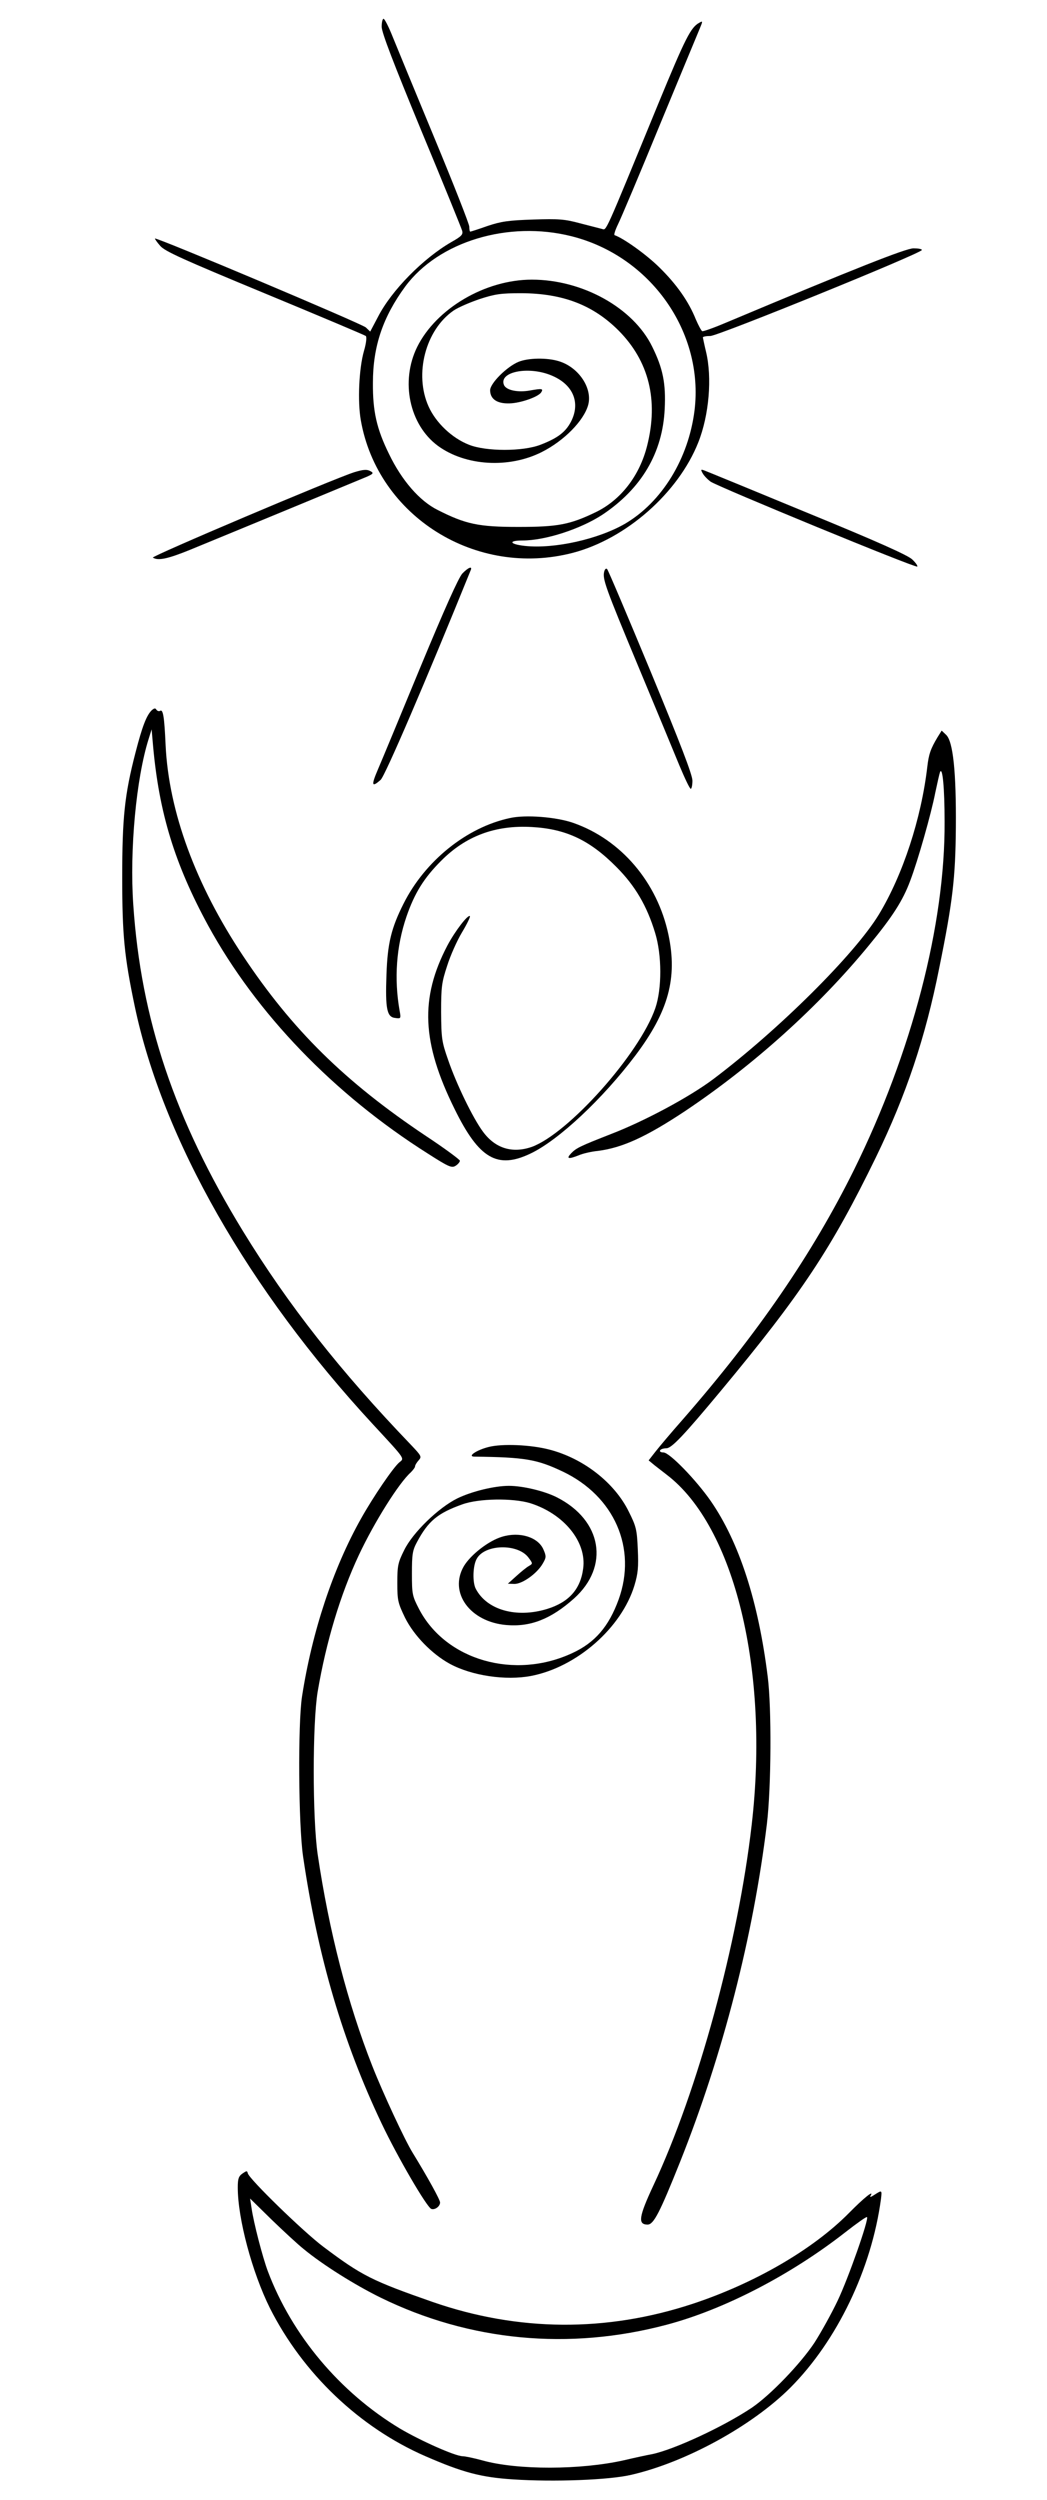 <?xml version="1.0" encoding="UTF-8"?>
<svg data-bbox="58.6 9 399.718 1179.671" viewBox="0 0 502 1198" height="1597.333" width="669.333" xmlns="http://www.w3.org/2000/svg" data-type="shape">
    <g>
        <path d="M183 12.8c0 2.8 5.6 17.3 19 49.8 10.5 25.2 19.3 46.9 19.6 48 .5 1.8-.4 2.7-5.2 5.4-13.5 7.8-28.6 23.1-35.1 35.7l-3.8 7.2-2.1-2c-2-1.8-100.4-43.3-101.1-42.6-.1.2 1 1.8 2.5 3.5 2.2 2.6 10.6 6.4 50.2 22.8 26.1 10.8 47.9 20 48.4 20.4.5.5.2 3.5-.9 7.2-2.4 8.4-3.1 24.2-1.5 33.2 8.1 46.1 55.3 75.6 101.7 63.5 25.5-6.7 50.5-28.7 60.1-52.9 5.2-13.1 6.7-31.1 3.7-43.5-.8-3.3-1.4-6.3-1.5-6.8 0-.4 1.6-.7 3.6-.7 3.7 0 101.4-39.7 101.4-41.2 0-.5-1.8-.8-4-.8-3.7 0-28.4 9.8-89.4 35.4-6.1 2.6-11.4 4.5-11.9 4.3-.4-.1-1.8-2.7-3.1-5.7-3.4-8.5-9.2-16.8-17.6-25-6.2-6.1-17-13.8-21.3-15.3-.5-.1.3-2.5 1.6-5.2 1.4-2.8 10.4-24.1 20-47.5 9.7-23.4 18.3-44.2 19.2-46.3 1.5-3.6 1.5-3.8-.2-2.8-4.1 2.2-6.6 7.1-19.8 39.1-26.3 64-24.6 60.2-26.9 59.7-1.2-.3-5.9-1.5-10.5-2.7-7.4-2-10.3-2.2-22.5-1.8-11.9.4-15.3.9-21.9 3.1-4.2 1.5-8 2.7-8.2 2.7-.3 0-.5-1.1-.5-2.4 0-1.2-7.5-20.3-16.6-42.2-9.1-21.9-18.1-43.8-20.1-48.7-1.9-4.8-3.9-8.7-4.4-8.7-.5 0-.9 1.7-.9 3.8zm91 100.4c37.9 9.5 63.6 45.9 59 83.5-2.9 23.1-15.6 43.8-33.2 54.2-12.9 7.5-34 12.2-48.1 10.7-7.4-.8-8.2-2.6-1.2-2.6 11 0 27.9-5.5 38.4-12.4 18.7-12.5 28.8-29.6 29.8-50.6.6-12.2-.8-19.4-6-29.9-9.1-18.6-33.4-32.1-57.7-32.1-22.4 0-45.9 13.9-55 32.3-8.1 16.5-3.7 37.2 9.9 47.3 13.2 9.7 34.1 11 49.9 3 10.7-5.4 20.1-15 22.2-22.5 2.2-8-4.5-18.1-14-21-5.8-1.8-14.8-1.6-19.4.3-5.6 2.3-13.6 10.3-13.6 13.6 0 4.2 3.3 6.5 9.3 6.3 5.2-.1 13.8-3.1 15.2-5.3 1.1-1.8.4-1.9-5.3-.9-5.9 1.1-11.6-.1-12.6-2.7-2.5-6.5 12.7-9.2 23.7-4.1 9.7 4.4 13 12.9 8.5 21.7-2.6 5-6.3 7.9-14.6 11.1-8.4 3.3-26.2 3.3-34.4 0-8.1-3.2-15.8-10.5-19.3-18.3-7-15.5-1.5-36.7 12-46 2.2-1.5 7.8-3.9 12.5-5.5 7.4-2.4 10.1-2.8 20-2.8 19.8.1 34.3 5.6 46.6 17.9 14.5 14.6 19.2 33.3 13.7 55.1-3.6 14.5-12.7 26.2-24.8 32-12.3 5.9-18 7-37 7s-25.2-1.3-38.6-8.1c-8.7-4.3-17.3-14.2-23.4-26.9-5.9-12-7.8-20.4-7.7-34 0-17.6 4.8-31.6 15.5-46.2 16-21.6 49.5-31.7 79.7-24.1z"/>
        <path d="M169.8 226.3c-10.3 3.3-97.5 40.3-96.5 40.9 2.5 1.6 7.1.6 17.5-3.6 8.3-3.4 51.5-21.2 85.2-35.2 2.7-1.2 3.2-1.7 2-2.4-1.9-1.2-3.6-1.1-8.2.3z"/>
        <path d="M336.9 226.8c.6 1.1 2.3 2.9 3.8 4 3.9 2.6 98.3 41.5 99.1 40.7.3-.3-.7-1.8-2.4-3.4-2-2-17-8.7-50.4-22.4-26.1-10.8-48.3-19.9-49.4-20.3-1.6-.6-1.7-.4-.7 1.4z"/>
        <path d="M221.7 274.8c-1.8 1.9-8.6 17.1-20.1 44.8-9.5 23-18.7 45.2-20.4 49.1-3.3 7.7-3 8.8 1.3 5 2.1-1.8 21.8-47.7 43.2-100.5.9-2.1-1.2-1.3-4 1.6z"/>
        <path d="M289.7 273.9c-.9 3.5.5 7.4 16.2 45.1 8.4 20.1 17.3 41.6 19.8 47.7 2.6 6.2 5 11.3 5.5 11.3.4 0 .8-1.8.8-3.9 0-2.8-5.7-17.6-20-52.2-11-26.5-20.4-48.7-20.9-49.2s-1.1 0-1.4 1.2z"/>
        <path d="M72.6 340.5c-2.4 2.5-4.4 7.6-7.6 20-5.3 20.4-6.4 31.4-6.4 60 0 27.7 1 37.8 6 61.7 13.4 63.7 54.6 135.9 114.1 200.2 15.9 17.2 15.3 16.3 12.7 18.4-2.9 2.5-12.3 16.2-18.3 26.9-13.5 24-23.5 54.3-28.3 85.3-2 13.2-1.7 61.3.5 76.5 7.1 48.4 19.1 89 37.7 128.1 7.7 16.2 21.6 40 23.8 40.9 1.7.6 4.2-1.2 4.2-3.1 0-1.3-5.9-12-13.2-23.9-3.7-6-14.1-28.3-19.3-41.5-11.8-30-20.7-64.4-26.2-101.5-2.5-17.4-2.5-62.6 0-77.8 4.1-24.1 10.9-46.6 19.7-65.4 7.5-16 19.3-34.7 24.9-39.7 1.1-1.1 2.1-2.4 2.1-2.9 0-.6.8-1.9 1.7-2.9 1.6-1.8 1.4-2.1-3.8-7.6-33.7-35.1-58.7-66.8-80.5-102.4-32.7-53.5-48.8-101.3-52.5-156.3-1.8-26.1 1.4-60.6 7.4-79.5l1.4-4.5.7 8c2.9 32.2 10.4 56.6 26.4 86 23.1 42.2 60.3 80.8 105.2 109.2 10.3 6.6 11.6 7.1 13.5 5.9 1.1-.7 2-1.8 2-2.4 0-.5-7.4-6-16.5-12-38.6-25.8-63.9-50.7-87.5-86.2-22.7-34.1-35.6-69.1-37.1-101-.6-13.5-1.2-17.2-2.6-16.4-.5.4-1.4.1-1.8-.5-.5-.9-1.1-.8-2.4.4z"/>
        <path d="M449.5 353.3c-3.3 5.5-4.2 8.1-4.9 14.2-2.9 24.8-11.7 51.7-23.2 70.7-11.6 19.1-48.2 55.4-79.4 78.9-11.3 8.5-32.9 20.1-49 26.3-14.8 5.8-16.7 6.7-19.1 9.2-2.6 2.7-1.4 3 3.6 1 1.8-.8 6-1.8 9.2-2.1 11.7-1.5 23.1-6.7 41.8-19.1 32.6-21.8 64.1-50.1 88.2-79.5 11.3-13.7 16.2-21.4 19.7-30.8 3.7-9.7 10.1-32.3 12-42.1 1-4.7 2-9.2 2.3-10 1.2-2.9 2.2 7.5 2.2 23.7.3 49.3-15.7 110.7-43.4 166.8-19.9 40.2-46.2 78.6-82.4 120-5.3 6-11.1 12.9-12.9 15.2l-3.2 4.1 2.9 2.4c1.6 1.2 4.2 3.3 5.8 4.5 32.5 24.8 49.3 93.8 40.7 167.8-6.5 56.5-25.8 127.3-47.1 172.7-7 15-7.6 18.8-2.8 18.8 2.9 0 5.8-5.6 15.6-30.1 20.6-51.7 35.1-108.3 41.6-161.9 2.1-17.5 2.3-55.6.4-70.5-4.5-36.2-13.7-64.5-27.3-84.2-7.1-10.2-19.8-23.3-22.7-23.3-1.2 0-1.9-.4-1.6-1 .3-.6 1.7-1 3-1 2.5 0 8.3-6.1 26.1-27.5 38.7-46.5 53.1-68.3 74.4-112 14.5-29.9 23.7-57.3 30.3-90.5 6.5-31.9 7.8-43.3 8-67.5.2-26.4-1.3-41.3-4.7-44.4l-2.1-2-2 3.2z"/>
        <path d="M244.5 392c-20.7 4.4-40.7 20.5-51 41-5.9 11.7-7.7 19.1-8.2 34-.6 16.5.2 20.4 4.2 20.8 2.7.4 2.8.3 2.1-3.5-2.7-15.3-1.6-30.8 3.3-45.1 3.9-11.3 8.4-18.5 16.6-26.7 11.8-11.9 26-17.2 43.5-16.2 16.4.9 27.8 6.3 40.5 19.1 9 9 14.7 18.7 18.6 31.6 3.3 10.7 3.3 26.8.1 36.1-7.6 22-41.8 60.2-59.3 66.5-9.3 3.2-17.5.7-23.4-7.4-4.8-6.5-12.7-22.8-16.6-34.2-3.1-8.8-3.3-10.4-3.4-23 0-12.2.3-14.3 2.9-22.2 1.5-4.8 4.7-12 7.1-16 2.4-4 4.1-7.5 3.8-7.8-.9-.9-7.1 7.1-10.8 14.1-13.2 25.2-12.3 46.5 3.5 78.4 11.7 23.8 20.5 28.9 36.5 21.2 13.4-6.4 34.5-26.2 50.2-47 15.8-21 20.2-37 15.8-57.8-5.3-25.1-22.7-45.6-45.7-53.6-8-2.8-22.8-4-30.3-2.3z"/>
        <path d="M234.2 693.4c-5.9 1.5-10.3 4.6-6.7 4.6 24.3.3 29.9 1.3 42.2 7.1 24.9 11.8 35.8 36.8 26.9 61.4-4.7 12.9-11.3 20.6-22.1 25.6-27.8 13-60.8 3.5-73.6-21.1-3.2-6.2-3.4-7-3.4-17 0-9.2.3-11.1 2.4-15 5.4-10.1 9.9-13.9 21.7-18.1 7.9-2.9 24.3-3.1 32.6-.6 16.2 5.1 27.2 18.6 25.4 31.4-1.3 9.9-6.9 16.1-17.3 19.3-14.7 4.5-28.9.5-34.2-9.7-1.6-3.1-1.4-10.9.4-14.2 3.7-7.2 19.8-7.6 24.9-.7 2.1 2.8 2.1 2.9.2 4-1.1.6-3.8 2.8-6 4.8l-4.1 3.7 3.2.1c3.8 0 10.8-5 13.5-9.7 1.7-2.9 1.8-3.5.4-6.7-2.5-6-11.4-8.8-19.9-6.2-6.4 1.9-15 8.6-18.3 14.1-7.3 12.6 2.9 26.7 20.4 28.2 11.6 1 21.4-2.9 32.4-12.7 17.2-15.4 13.5-37.5-8.2-48.5-5.9-3-16.3-5.5-23-5.5-7 0-17.9 2.7-24.7 6-9.1 4.5-21.4 16.4-25.5 24.8-3 6-3.3 7.5-3.3 15.7 0 8.5.3 9.6 3.7 16.7 4.3 8.6 12.9 17.4 21.5 22.1 10.5 5.7 26.8 8.1 38.9 5.8 21.9-4.2 43.4-23 49.6-43.4 1.7-5.7 2-8.7 1.6-17.3-.4-9.5-.8-11-4.3-18-6.8-13.9-21.8-25.6-38.2-29.8-8.8-2.3-22.6-2.9-29.1-1.2z"/>
        <path d="M116.3 1041.5c-1.9 1.3-2.3 2.6-2.3 6.7 0 15 6.9 40.7 15.4 57.8 15.8 31.3 42.9 57.2 74.6 71 17.7 7.7 26.5 10.1 42 11.1 19.5 1.3 46.2.3 56.7-2.2 26.1-6 57.9-23.4 76.3-41.8 22.3-22.4 38.9-56.8 43.4-90.4.5-4.3.5-4.3-3.1-2-1.8 1.2-2.4 1.3-1.9.5 1.9-3.1-3.1.9-10.4 8.3-17.3 17.5-45.3 33.7-75 43.5-41.3 13.6-83.5 13.3-124.5-.9-29.2-10.2-34-12.6-52.5-26.5-9.6-7.2-35.6-32.5-36.2-35.2-.3-1.3-.6-1.2-2.5.1zm29.4 36.3c9.1 7.5 24.4 17.1 36.8 23.2 42.7 20.9 90.4 25.4 137.1 13 27.6-7.3 59.6-23.9 85.8-44.4 5.4-4.2 10-7.5 10.3-7.2 1 1-8.9 29.2-14.1 40.1-2.9 6.1-7.9 15.1-11.1 20.1-6.7 10.1-21.1 25.1-30.1 31.2-13.5 9-36.9 19.9-47.7 22.2-2.3.4-8.3 1.7-13.4 2.9-20.8 4.7-51.2 4.8-68 .1-4-1.1-8.3-2-9.5-2-3.7-.1-20.1-7.4-30.1-13.3-28.7-17.3-51.7-44.6-63.3-75.4-2.5-6.7-6.8-23.2-7.8-30.3l-.7-4.5 10.3 10.1c5.7 5.5 12.6 11.9 15.5 14.2z"/>
    </g>
</svg>
